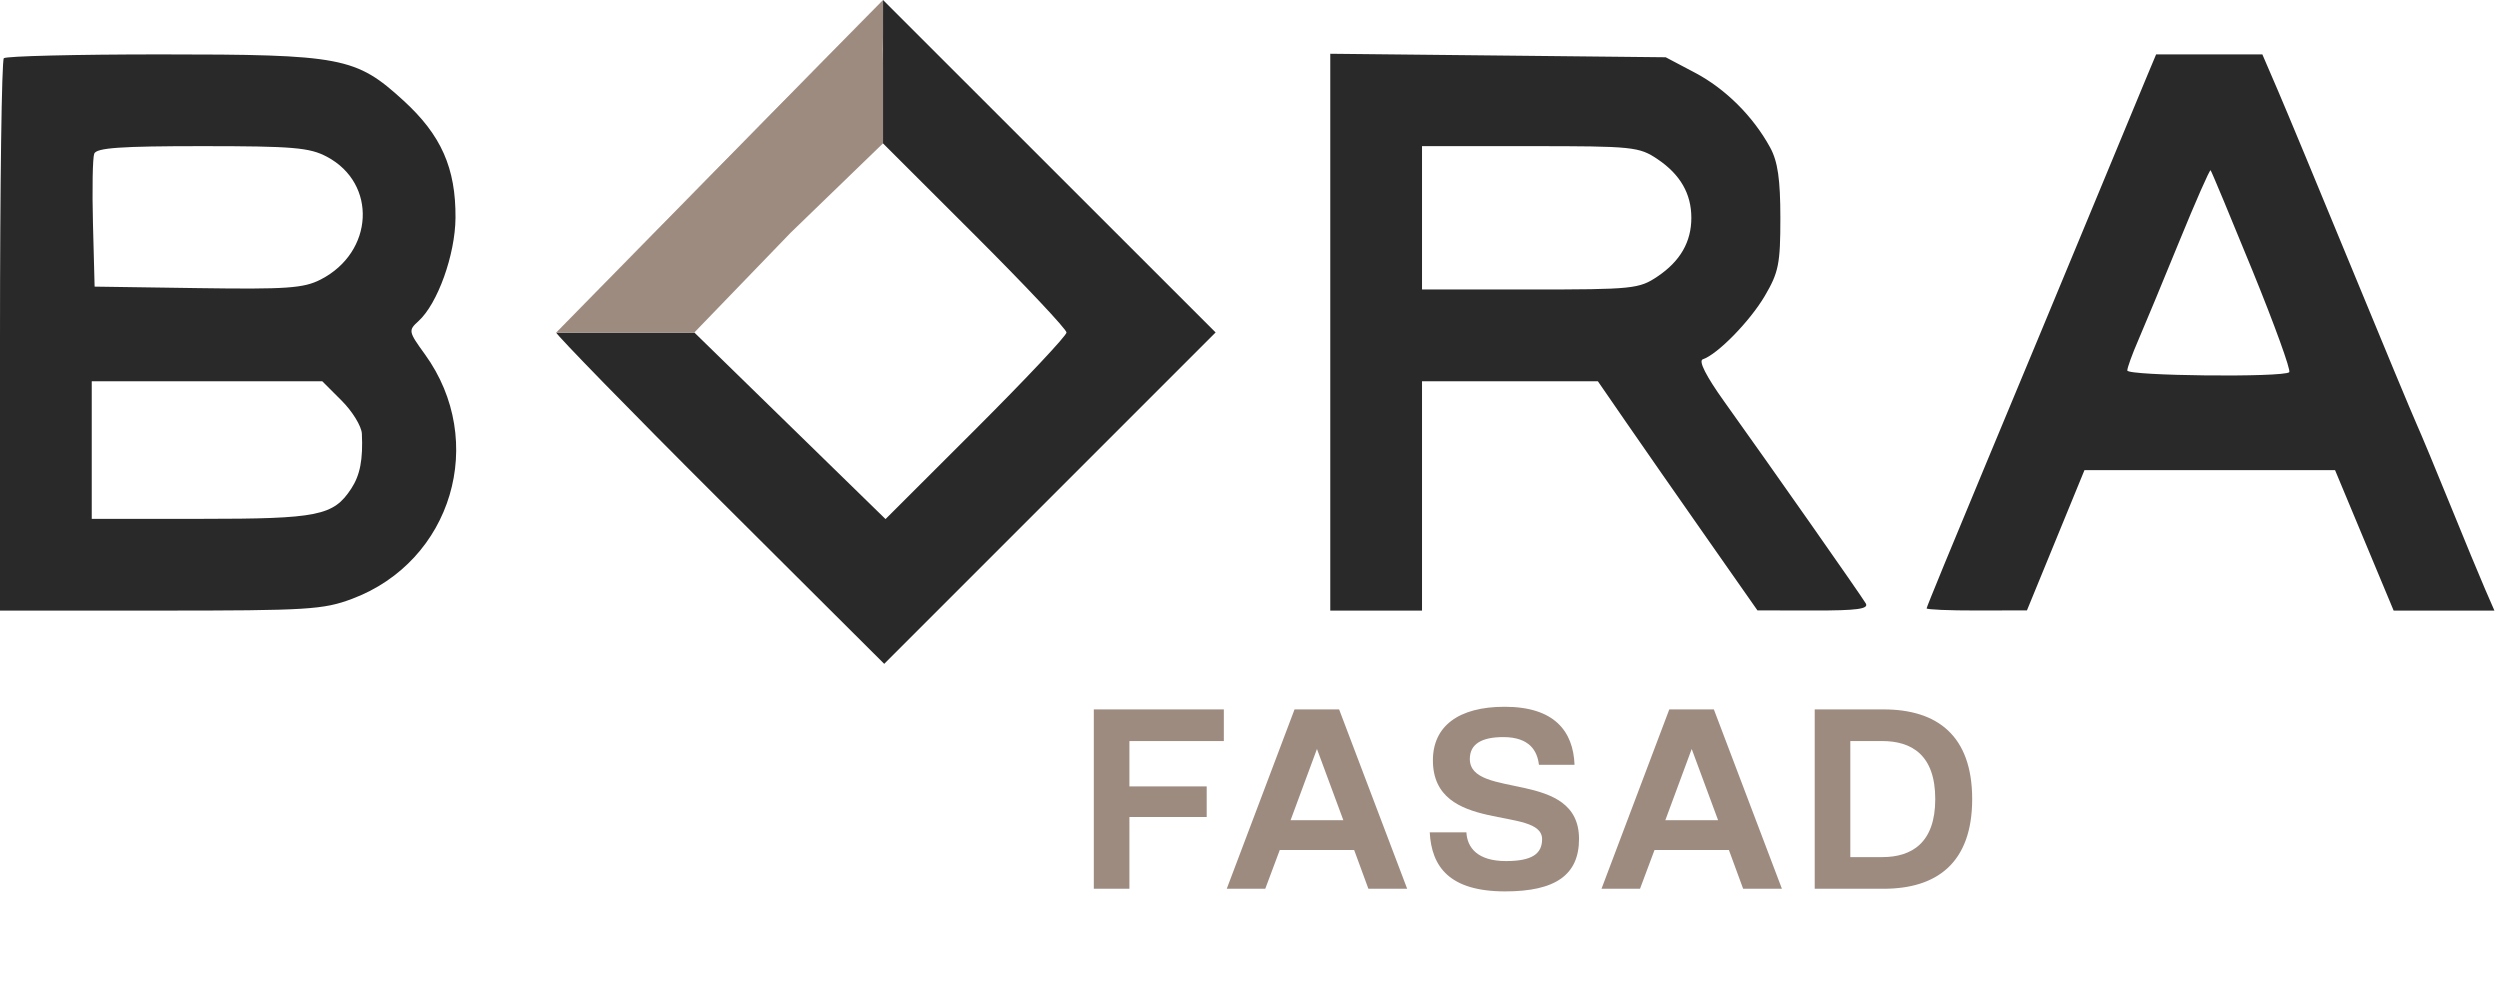 <?xml version="1.0" encoding="UTF-8"?> <svg xmlns="http://www.w3.org/2000/svg" width="436" height="171" viewBox="0 0 436 171" fill="none"> <path fill-rule="evenodd" clip-rule="evenodd" d="M154 12.505V25.01L170 40.987C178.8 49.774 186 57.424 186 57.987C186 58.55 178.898 66.102 170.219 74.769L154.437 90.527L137.505 74.007L121.102 58H109C102.5 58 97 58 97 58C97 58.353 109.872 71.596 125.604 87.273L154.207 115.775L183.106 86.877L212.004 57.978L183.002 28.989L154 -3.05176e-05V12.505ZM0.667 10.154C0.3 10.52 0 32.345 0 58.654V106.487H27.962C53.67 106.487 56.365 106.322 61.384 104.445C78.837 97.914 85.081 76.943 74.09 61.77C71.229 57.82 71.191 57.624 72.972 56.013C76.32 52.982 79.392 44.421 79.439 37.987C79.502 29.316 76.947 23.553 70.375 17.547C62.058 9.946 59.646 9.487 27.985 9.487C13.327 9.487 1.033 9.787 0.667 10.154ZM232 57.931V106.487H240H248V86.487V66.487H263.333H278.666L283.664 73.737C286.414 77.725 292.676 86.717 297.582 93.72L306.5 106.453L316.309 106.47C323.881 106.483 325.952 106.202 325.391 105.237C324.611 103.894 308.874 81.451 300.706 70.032C297.548 65.616 296.181 62.927 296.963 62.666C299.531 61.81 305.181 56.034 307.788 51.6C310.196 47.504 310.5 45.978 310.496 37.987C310.493 31.281 310.042 28.162 308.727 25.75C305.751 20.292 300.924 15.487 295.59 12.673L290.5 9.987L261.25 9.681L232 9.376V57.931ZM374.455 13.237C373.59 15.3 369.252 25.762 364.814 36.487C360.377 47.212 352.078 67.174 346.373 80.846C340.668 94.519 336 105.882 336 106.096C336 106.311 339.938 106.479 344.75 106.469L353.5 106.45L358.516 94.219L363.533 81.987H385.382H407.231L412.341 94.237L417.452 106.487H426.239H435.027L433.395 102.737C432.497 100.675 429.751 94.037 427.292 87.987C424.834 81.937 422.213 75.637 421.468 73.987C420.723 72.337 415.573 59.962 410.024 46.487C404.474 33.012 398.724 19.175 397.245 15.737L394.555 9.487H385.291H376.027L374.455 13.237ZM57.016 27.338C65.819 32.015 65.212 43.982 55.929 48.747C52.966 50.269 50.055 50.472 34.5 50.247L16.5 49.987L16.214 39.051C16.057 33.037 16.156 27.524 16.433 26.801C16.824 25.782 21.042 25.487 35.234 25.487C51.119 25.487 53.991 25.731 57.016 27.338ZM289.088 27.767C293.038 30.429 294.971 33.786 294.971 37.987C294.971 42.188 293.038 45.545 289.088 48.207C285.863 50.38 284.82 50.487 266.852 50.487H248V37.987V25.487H266.852C284.82 25.487 285.863 25.594 289.088 27.767ZM392.816 47.159C396.67 56.603 399.563 64.591 399.245 64.909C398.302 65.851 371 65.566 371 64.614C371 64.134 371.855 61.772 372.901 59.364C373.947 56.957 377.153 49.231 380.027 42.196C382.9 35.161 385.377 29.536 385.53 29.696C385.683 29.856 388.962 37.714 392.816 47.159ZM59.6 69.887C61.47 71.757 63.05 74.345 63.111 75.637C63.323 80.151 62.798 82.866 61.256 85.219C58.153 89.955 55.505 90.487 35.05 90.487H16V78.487V66.487H36.1H56.2L59.6 69.887Z" fill="#292929"></path> <path fill-rule="evenodd" clip-rule="evenodd" d="M97 58L125.108 29.5C140.888 13.5 153.967 -4.59445e-07 154 3.56742e-07L97 58ZM154 6.027L154 3.56742e-07C153.967 -4.59445e-07 154.001 1.375 154.001 3.313C153.977 4.085 154.021 5.035 154 6.027Z" fill="#9E8B80"></path> <path d="M121.08 58L137.908 40.568L154 25L154 11.5C153.95 9.483 153.966 7.627 154 6.027L154 3.56742e-07L97 58L121.08 58Z" fill="#9E8B80"></path> <path d="M196.97 155V142.488H210.448V137.152H196.97V129.24H213.438V123.72H190.76V155H196.97ZM213.946 155H220.662L223.192 148.238H236.164L238.648 155H245.41L233.542 123.72H225.768L213.946 155ZM229.678 130.62L234.278 143.04H225.078L229.678 130.62ZM262.502 155.46C271.242 155.46 275.382 152.608 275.382 146.306C275.382 134.07 256.338 139.498 256.338 132.368C256.338 129.746 258.408 128.55 262.18 128.55C266.78 128.55 268.114 130.988 268.39 133.38H274.6C274.37 127.538 271.104 123.26 262.41 123.26C254.406 123.26 249.898 126.618 249.898 132.598C249.898 145.524 268.942 140.464 268.942 146.352C268.942 148.928 267.148 150.17 262.64 150.17C257.672 150.17 255.878 147.824 255.74 145.156H249.346C249.668 151.182 252.796 155.46 262.502 155.46ZM279.302 155H286.018L288.548 148.238H301.52L304.004 155H310.766L298.898 123.72H291.124L279.302 155ZM295.034 130.62L299.634 143.04H290.434L295.034 130.62ZM316.486 155H328.492C337.784 155 343.948 150.492 343.948 139.36C343.948 128.228 337.784 123.72 328.492 123.72H316.486V155ZM322.696 129.24H328.262C333.414 129.24 337.508 131.678 337.508 139.36C337.508 146.996 333.414 149.48 328.262 149.48H322.696V129.24Z" fill="#9E8B80"></path> </svg> 
